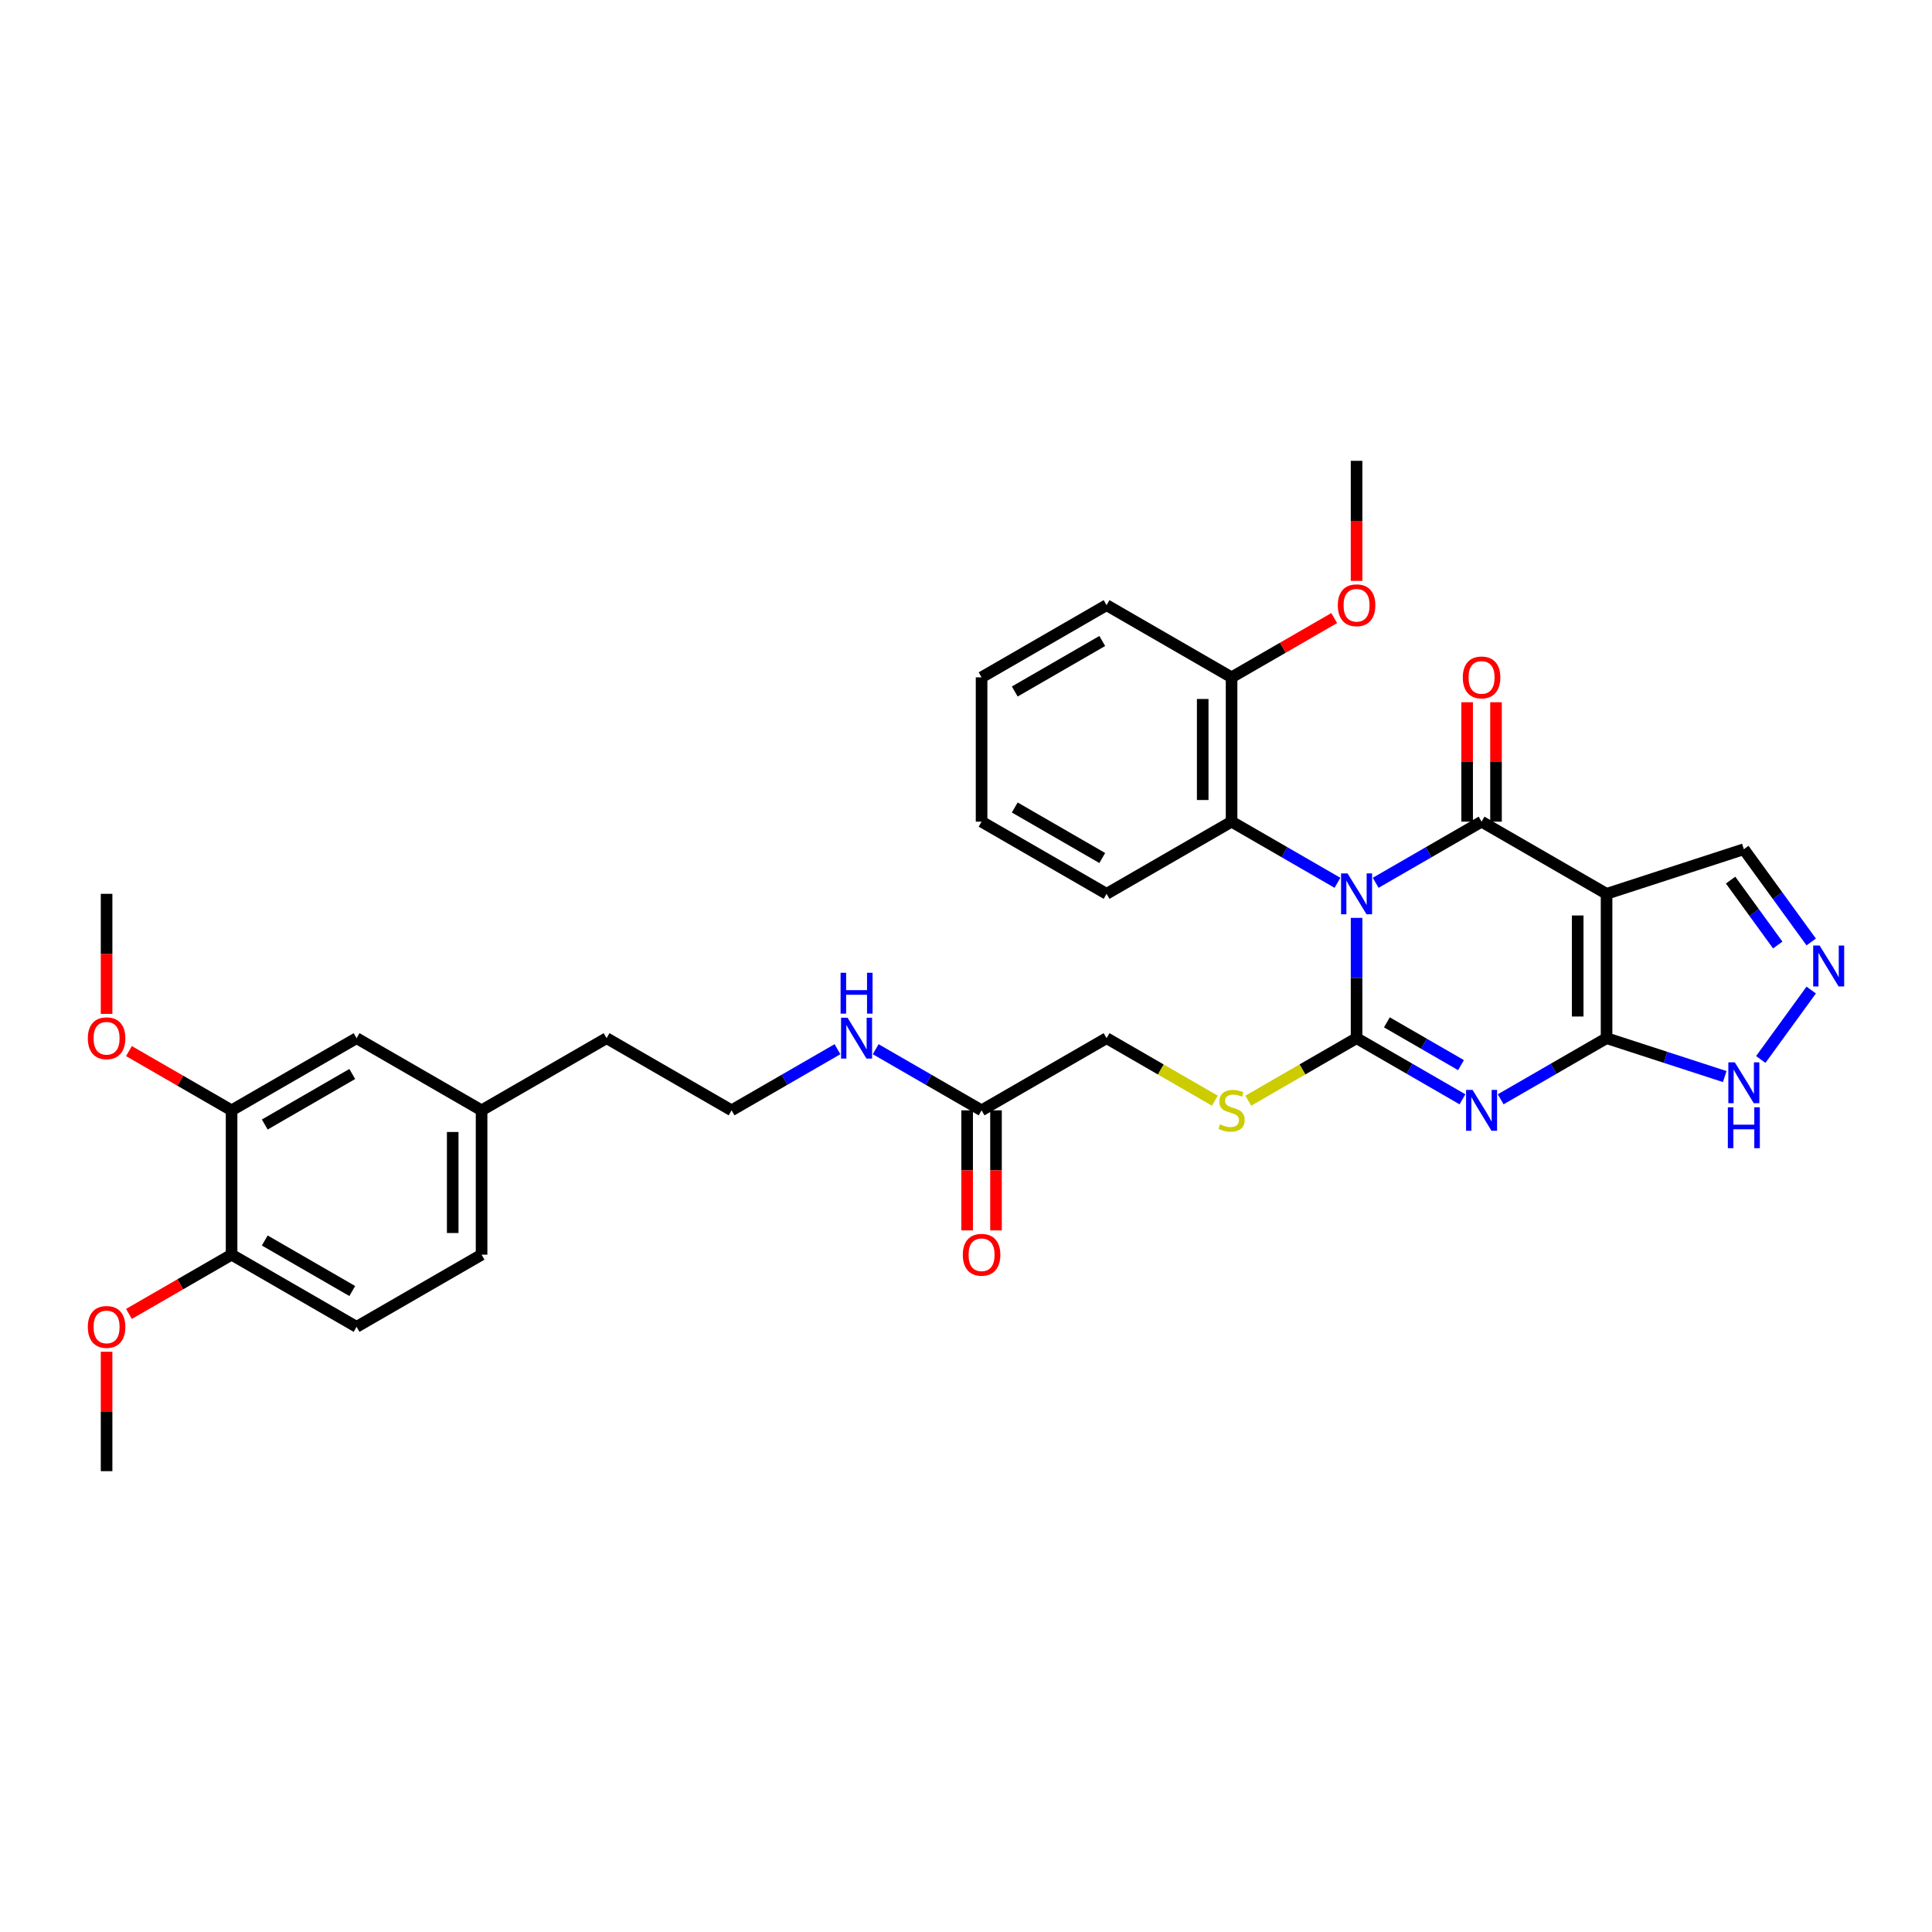 <?xml version='1.0' encoding='iso-8859-1'?>
<svg version='1.1' baseProfile='full'
              xmlns='http://www.w3.org/2000/svg'
                      xmlns:rdkit='http://www.rdkit.org/xml'
                      xmlns:xlink='http://www.w3.org/1999/xlink'
                  xml:space='preserve'
width='1000px' height='1000px' viewBox='0 0 1000 1000'>
<!-- END OF HEADER -->
<rect style='opacity:1.0;fill:#FFFFFF;stroke:none' width='1000' height='1000' x='0' y='0'> </rect>
<path class='bond-0' d='M 702.159,475.092 L 702.159,506.223' style='fill:none;fill-rule:evenodd;stroke:#0000FF;stroke-width:6px;stroke-linecap:butt;stroke-linejoin:miter;stroke-opacity:1' />
<path class='bond-0' d='M 702.159,506.223 L 702.159,537.354' style='fill:none;fill-rule:evenodd;stroke:#000000;stroke-width:6px;stroke-linecap:butt;stroke-linejoin:miter;stroke-opacity:1' />
<path class='bond-2' d='M 712.05,456.935 L 739.454,441.113' style='fill:none;fill-rule:evenodd;stroke:#0000FF;stroke-width:6px;stroke-linecap:butt;stroke-linejoin:miter;stroke-opacity:1' />
<path class='bond-2' d='M 739.454,441.113 L 766.858,425.292' style='fill:none;fill-rule:evenodd;stroke:#000000;stroke-width:6px;stroke-linecap:butt;stroke-linejoin:miter;stroke-opacity:1' />
<path class='bond-5' d='M 692.268,456.935 L 664.864,441.113' style='fill:none;fill-rule:evenodd;stroke:#0000FF;stroke-width:6px;stroke-linecap:butt;stroke-linejoin:miter;stroke-opacity:1' />
<path class='bond-5' d='M 664.864,441.113 L 637.46,425.292' style='fill:none;fill-rule:evenodd;stroke:#000000;stroke-width:6px;stroke-linecap:butt;stroke-linejoin:miter;stroke-opacity:1' />
<path class='bond-1' d='M 702.159,537.354 L 729.563,553.176' style='fill:none;fill-rule:evenodd;stroke:#000000;stroke-width:6px;stroke-linecap:butt;stroke-linejoin:miter;stroke-opacity:1' />
<path class='bond-1' d='M 729.563,553.176 L 756.967,568.997' style='fill:none;fill-rule:evenodd;stroke:#0000FF;stroke-width:6px;stroke-linecap:butt;stroke-linejoin:miter;stroke-opacity:1' />
<path class='bond-1' d='M 717.851,529.161 L 737.034,540.236' style='fill:none;fill-rule:evenodd;stroke:#000000;stroke-width:6px;stroke-linecap:butt;stroke-linejoin:miter;stroke-opacity:1' />
<path class='bond-1' d='M 737.034,540.236 L 756.217,551.311' style='fill:none;fill-rule:evenodd;stroke:#0000FF;stroke-width:6px;stroke-linecap:butt;stroke-linejoin:miter;stroke-opacity:1' />
<path class='bond-8' d='M 702.159,537.354 L 674.135,553.534' style='fill:none;fill-rule:evenodd;stroke:#000000;stroke-width:6px;stroke-linecap:butt;stroke-linejoin:miter;stroke-opacity:1' />
<path class='bond-8' d='M 674.135,553.534 L 646.111,569.713' style='fill:none;fill-rule:evenodd;stroke:#CCCC00;stroke-width:6px;stroke-linecap:butt;stroke-linejoin:miter;stroke-opacity:1' />
<path class='bond-34' d='M 776.75,568.997 L 804.154,553.176' style='fill:none;fill-rule:evenodd;stroke:#0000FF;stroke-width:6px;stroke-linecap:butt;stroke-linejoin:miter;stroke-opacity:1' />
<path class='bond-34' d='M 804.154,553.176 L 831.558,537.354' style='fill:none;fill-rule:evenodd;stroke:#000000;stroke-width:6px;stroke-linecap:butt;stroke-linejoin:miter;stroke-opacity:1' />
<path class='bond-3' d='M 766.858,425.292 L 831.558,462.646' style='fill:none;fill-rule:evenodd;stroke:#000000;stroke-width:6px;stroke-linecap:butt;stroke-linejoin:miter;stroke-opacity:1' />
<path class='bond-10' d='M 774.329,425.292 L 774.329,394.385' style='fill:none;fill-rule:evenodd;stroke:#000000;stroke-width:6px;stroke-linecap:butt;stroke-linejoin:miter;stroke-opacity:1' />
<path class='bond-10' d='M 774.329,394.385 L 774.329,363.478' style='fill:none;fill-rule:evenodd;stroke:#FF0000;stroke-width:6px;stroke-linecap:butt;stroke-linejoin:miter;stroke-opacity:1' />
<path class='bond-10' d='M 759.388,425.292 L 759.388,394.385' style='fill:none;fill-rule:evenodd;stroke:#000000;stroke-width:6px;stroke-linecap:butt;stroke-linejoin:miter;stroke-opacity:1' />
<path class='bond-10' d='M 759.388,394.385 L 759.388,363.478' style='fill:none;fill-rule:evenodd;stroke:#FF0000;stroke-width:6px;stroke-linecap:butt;stroke-linejoin:miter;stroke-opacity:1' />
<path class='bond-4' d='M 831.558,462.646 L 831.558,537.354' style='fill:none;fill-rule:evenodd;stroke:#000000;stroke-width:6px;stroke-linecap:butt;stroke-linejoin:miter;stroke-opacity:1' />
<path class='bond-4' d='M 816.616,473.852 L 816.616,526.148' style='fill:none;fill-rule:evenodd;stroke:#000000;stroke-width:6px;stroke-linecap:butt;stroke-linejoin:miter;stroke-opacity:1' />
<path class='bond-9' d='M 831.558,462.646 L 902.609,439.56' style='fill:none;fill-rule:evenodd;stroke:#000000;stroke-width:6px;stroke-linecap:butt;stroke-linejoin:miter;stroke-opacity:1' />
<path class='bond-7' d='M 831.558,537.354 L 862.138,547.29' style='fill:none;fill-rule:evenodd;stroke:#000000;stroke-width:6px;stroke-linecap:butt;stroke-linejoin:miter;stroke-opacity:1' />
<path class='bond-7' d='M 862.138,547.29 L 892.718,557.226' style='fill:none;fill-rule:evenodd;stroke:#0000FF;stroke-width:6px;stroke-linecap:butt;stroke-linejoin:miter;stroke-opacity:1' />
<path class='bond-14' d='M 637.46,425.292 L 637.46,350.583' style='fill:none;fill-rule:evenodd;stroke:#000000;stroke-width:6px;stroke-linecap:butt;stroke-linejoin:miter;stroke-opacity:1' />
<path class='bond-14' d='M 622.518,414.086 L 622.518,361.79' style='fill:none;fill-rule:evenodd;stroke:#000000;stroke-width:6px;stroke-linecap:butt;stroke-linejoin:miter;stroke-opacity:1' />
<path class='bond-26' d='M 637.46,425.292 L 572.761,462.646' style='fill:none;fill-rule:evenodd;stroke:#000000;stroke-width:6px;stroke-linecap:butt;stroke-linejoin:miter;stroke-opacity:1' />
<path class='bond-6' d='M 937.479,487.554 L 920.044,463.557' style='fill:none;fill-rule:evenodd;stroke:#0000FF;stroke-width:6px;stroke-linecap:butt;stroke-linejoin:miter;stroke-opacity:1' />
<path class='bond-6' d='M 920.044,463.557 L 902.609,439.56' style='fill:none;fill-rule:evenodd;stroke:#000000;stroke-width:6px;stroke-linecap:butt;stroke-linejoin:miter;stroke-opacity:1' />
<path class='bond-6' d='M 920.16,489.137 L 907.956,472.339' style='fill:none;fill-rule:evenodd;stroke:#0000FF;stroke-width:6px;stroke-linecap:butt;stroke-linejoin:miter;stroke-opacity:1' />
<path class='bond-6' d='M 907.956,472.339 L 895.752,455.541' style='fill:none;fill-rule:evenodd;stroke:#000000;stroke-width:6px;stroke-linecap:butt;stroke-linejoin:miter;stroke-opacity:1' />
<path class='bond-36' d='M 937.479,512.446 L 911.373,548.378' style='fill:none;fill-rule:evenodd;stroke:#0000FF;stroke-width:6px;stroke-linecap:butt;stroke-linejoin:miter;stroke-opacity:1' />
<path class='bond-17' d='M 628.809,569.713 L 600.785,553.534' style='fill:none;fill-rule:evenodd;stroke:#CCCC00;stroke-width:6px;stroke-linecap:butt;stroke-linejoin:miter;stroke-opacity:1' />
<path class='bond-17' d='M 600.785,553.534 L 572.761,537.354' style='fill:none;fill-rule:evenodd;stroke:#000000;stroke-width:6px;stroke-linecap:butt;stroke-linejoin:miter;stroke-opacity:1' />
<path class='bond-11' d='M 119.866,574.708 L 184.565,537.354' style='fill:none;fill-rule:evenodd;stroke:#000000;stroke-width:6px;stroke-linecap:butt;stroke-linejoin:miter;stroke-opacity:1' />
<path class='bond-11' d='M 137.042,582.045 L 182.331,555.897' style='fill:none;fill-rule:evenodd;stroke:#000000;stroke-width:6px;stroke-linecap:butt;stroke-linejoin:miter;stroke-opacity:1' />
<path class='bond-22' d='M 119.866,574.708 L 93.306,559.374' style='fill:none;fill-rule:evenodd;stroke:#000000;stroke-width:6px;stroke-linecap:butt;stroke-linejoin:miter;stroke-opacity:1' />
<path class='bond-22' d='M 93.306,559.374 L 66.746,544.04' style='fill:none;fill-rule:evenodd;stroke:#FF0000;stroke-width:6px;stroke-linecap:butt;stroke-linejoin:miter;stroke-opacity:1' />
<path class='bond-37' d='M 119.866,574.708 L 119.866,649.417' style='fill:none;fill-rule:evenodd;stroke:#000000;stroke-width:6px;stroke-linecap:butt;stroke-linejoin:miter;stroke-opacity:1' />
<path class='bond-12' d='M 508.061,574.708 L 572.761,537.354' style='fill:none;fill-rule:evenodd;stroke:#000000;stroke-width:6px;stroke-linecap:butt;stroke-linejoin:miter;stroke-opacity:1' />
<path class='bond-16' d='M 500.591,574.708 L 500.591,605.779' style='fill:none;fill-rule:evenodd;stroke:#000000;stroke-width:6px;stroke-linecap:butt;stroke-linejoin:miter;stroke-opacity:1' />
<path class='bond-16' d='M 500.591,605.779 L 500.591,636.851' style='fill:none;fill-rule:evenodd;stroke:#FF0000;stroke-width:6px;stroke-linecap:butt;stroke-linejoin:miter;stroke-opacity:1' />
<path class='bond-16' d='M 515.532,574.708 L 515.532,605.779' style='fill:none;fill-rule:evenodd;stroke:#000000;stroke-width:6px;stroke-linecap:butt;stroke-linejoin:miter;stroke-opacity:1' />
<path class='bond-16' d='M 515.532,605.779 L 515.532,636.851' style='fill:none;fill-rule:evenodd;stroke:#FF0000;stroke-width:6px;stroke-linecap:butt;stroke-linejoin:miter;stroke-opacity:1' />
<path class='bond-19' d='M 508.061,574.708 L 480.657,558.887' style='fill:none;fill-rule:evenodd;stroke:#000000;stroke-width:6px;stroke-linecap:butt;stroke-linejoin:miter;stroke-opacity:1' />
<path class='bond-19' d='M 480.657,558.887 L 453.253,543.065' style='fill:none;fill-rule:evenodd;stroke:#0000FF;stroke-width:6px;stroke-linecap:butt;stroke-linejoin:miter;stroke-opacity:1' />
<path class='bond-13' d='M 119.866,649.417 L 184.565,686.771' style='fill:none;fill-rule:evenodd;stroke:#000000;stroke-width:6px;stroke-linecap:butt;stroke-linejoin:miter;stroke-opacity:1' />
<path class='bond-13' d='M 137.042,642.08 L 182.331,668.228' style='fill:none;fill-rule:evenodd;stroke:#000000;stroke-width:6px;stroke-linecap:butt;stroke-linejoin:miter;stroke-opacity:1' />
<path class='bond-23' d='M 119.866,649.417 L 93.306,664.751' style='fill:none;fill-rule:evenodd;stroke:#000000;stroke-width:6px;stroke-linecap:butt;stroke-linejoin:miter;stroke-opacity:1' />
<path class='bond-23' d='M 93.306,664.751 L 66.746,680.085' style='fill:none;fill-rule:evenodd;stroke:#FF0000;stroke-width:6px;stroke-linecap:butt;stroke-linejoin:miter;stroke-opacity:1' />
<path class='bond-24' d='M 637.46,350.583 L 664.02,335.249' style='fill:none;fill-rule:evenodd;stroke:#000000;stroke-width:6px;stroke-linecap:butt;stroke-linejoin:miter;stroke-opacity:1' />
<path class='bond-24' d='M 664.02,335.249 L 690.579,319.915' style='fill:none;fill-rule:evenodd;stroke:#FF0000;stroke-width:6px;stroke-linecap:butt;stroke-linejoin:miter;stroke-opacity:1' />
<path class='bond-28' d='M 637.46,350.583 L 572.761,313.229' style='fill:none;fill-rule:evenodd;stroke:#000000;stroke-width:6px;stroke-linecap:butt;stroke-linejoin:miter;stroke-opacity:1' />
<path class='bond-15' d='M 184.565,537.354 L 249.264,574.708' style='fill:none;fill-rule:evenodd;stroke:#000000;stroke-width:6px;stroke-linecap:butt;stroke-linejoin:miter;stroke-opacity:1' />
<path class='bond-18' d='M 184.565,686.771 L 249.264,649.417' style='fill:none;fill-rule:evenodd;stroke:#000000;stroke-width:6px;stroke-linecap:butt;stroke-linejoin:miter;stroke-opacity:1' />
<path class='bond-25' d='M 433.471,543.065 L 406.067,558.887' style='fill:none;fill-rule:evenodd;stroke:#0000FF;stroke-width:6px;stroke-linecap:butt;stroke-linejoin:miter;stroke-opacity:1' />
<path class='bond-25' d='M 406.067,558.887 L 378.663,574.708' style='fill:none;fill-rule:evenodd;stroke:#000000;stroke-width:6px;stroke-linecap:butt;stroke-linejoin:miter;stroke-opacity:1' />
<path class='bond-20' d='M 249.264,574.708 L 313.964,537.354' style='fill:none;fill-rule:evenodd;stroke:#000000;stroke-width:6px;stroke-linecap:butt;stroke-linejoin:miter;stroke-opacity:1' />
<path class='bond-21' d='M 249.264,574.708 L 249.264,649.417' style='fill:none;fill-rule:evenodd;stroke:#000000;stroke-width:6px;stroke-linecap:butt;stroke-linejoin:miter;stroke-opacity:1' />
<path class='bond-21' d='M 234.323,585.914 L 234.323,638.21' style='fill:none;fill-rule:evenodd;stroke:#000000;stroke-width:6px;stroke-linecap:butt;stroke-linejoin:miter;stroke-opacity:1' />
<path class='bond-29' d='M 55.167,524.788 L 55.167,493.717' style='fill:none;fill-rule:evenodd;stroke:#FF0000;stroke-width:6px;stroke-linecap:butt;stroke-linejoin:miter;stroke-opacity:1' />
<path class='bond-29' d='M 55.167,493.717 L 55.167,462.646' style='fill:none;fill-rule:evenodd;stroke:#000000;stroke-width:6px;stroke-linecap:butt;stroke-linejoin:miter;stroke-opacity:1' />
<path class='bond-30' d='M 55.167,699.665 L 55.167,730.572' style='fill:none;fill-rule:evenodd;stroke:#FF0000;stroke-width:6px;stroke-linecap:butt;stroke-linejoin:miter;stroke-opacity:1' />
<path class='bond-30' d='M 55.167,730.572 L 55.167,761.479' style='fill:none;fill-rule:evenodd;stroke:#000000;stroke-width:6px;stroke-linecap:butt;stroke-linejoin:miter;stroke-opacity:1' />
<path class='bond-31' d='M 702.159,300.663 L 702.159,269.592' style='fill:none;fill-rule:evenodd;stroke:#FF0000;stroke-width:6px;stroke-linecap:butt;stroke-linejoin:miter;stroke-opacity:1' />
<path class='bond-31' d='M 702.159,269.592 L 702.159,238.521' style='fill:none;fill-rule:evenodd;stroke:#000000;stroke-width:6px;stroke-linecap:butt;stroke-linejoin:miter;stroke-opacity:1' />
<path class='bond-27' d='M 378.663,574.708 L 313.964,537.354' style='fill:none;fill-rule:evenodd;stroke:#000000;stroke-width:6px;stroke-linecap:butt;stroke-linejoin:miter;stroke-opacity:1' />
<path class='bond-32' d='M 572.761,462.646 L 508.061,425.292' style='fill:none;fill-rule:evenodd;stroke:#000000;stroke-width:6px;stroke-linecap:butt;stroke-linejoin:miter;stroke-opacity:1' />
<path class='bond-32' d='M 570.527,444.103 L 525.237,417.955' style='fill:none;fill-rule:evenodd;stroke:#000000;stroke-width:6px;stroke-linecap:butt;stroke-linejoin:miter;stroke-opacity:1' />
<path class='bond-35' d='M 572.761,313.229 L 508.061,350.583' style='fill:none;fill-rule:evenodd;stroke:#000000;stroke-width:6px;stroke-linecap:butt;stroke-linejoin:miter;stroke-opacity:1' />
<path class='bond-35' d='M 570.527,331.772 L 525.237,357.92' style='fill:none;fill-rule:evenodd;stroke:#000000;stroke-width:6px;stroke-linecap:butt;stroke-linejoin:miter;stroke-opacity:1' />
<path class='bond-33' d='M 508.061,425.292 L 508.061,350.583' style='fill:none;fill-rule:evenodd;stroke:#000000;stroke-width:6px;stroke-linecap:butt;stroke-linejoin:miter;stroke-opacity:1' />
<path  class='atom-0' d='M 697.482 452.067
L 704.415 463.273
Q 705.103 464.379, 706.208 466.381
Q 707.314 468.383, 707.374 468.503
L 707.374 452.067
L 710.183 452.067
L 710.183 473.225
L 707.284 473.225
L 699.843 460.972
Q 698.977 459.538, 698.05 457.894
Q 697.154 456.251, 696.885 455.743
L 696.885 473.225
L 694.135 473.225
L 694.135 452.067
L 697.482 452.067
' fill='#0000FF'/>
<path  class='atom-2' d='M 762.182 564.13
L 769.115 575.336
Q 769.802 576.441, 770.908 578.444
Q 772.013 580.446, 772.073 580.565
L 772.073 564.13
L 774.882 564.13
L 774.882 585.287
L 771.983 585.287
L 764.542 573.035
Q 763.676 571.6, 762.749 569.957
Q 761.853 568.313, 761.584 567.805
L 761.584 585.287
L 758.835 585.287
L 758.835 564.13
L 762.182 564.13
' fill='#0000FF'/>
<path  class='atom-7' d='M 941.845 489.421
L 948.778 500.628
Q 949.465 501.733, 950.571 503.735
Q 951.677 505.738, 951.736 505.857
L 951.736 489.421
L 954.545 489.421
L 954.545 510.579
L 951.647 510.579
L 944.206 498.327
Q 943.339 496.892, 942.413 495.249
Q 941.516 493.605, 941.247 493.097
L 941.247 510.579
L 938.498 510.579
L 938.498 489.421
L 941.845 489.421
' fill='#0000FF'/>
<path  class='atom-8' d='M 897.933 549.862
L 904.866 561.068
Q 905.553 562.173, 906.659 564.176
Q 907.764 566.178, 907.824 566.297
L 907.824 549.862
L 910.633 549.862
L 910.633 571.019
L 907.734 571.019
L 900.293 558.767
Q 899.427 557.332, 898.5 555.689
Q 897.604 554.045, 897.335 553.537
L 897.335 571.019
L 894.586 571.019
L 894.586 549.862
L 897.933 549.862
' fill='#0000FF'/>
<path  class='atom-8' d='M 894.332 573.135
L 897.2 573.135
L 897.2 582.13
L 908.018 582.13
L 908.018 573.135
L 910.887 573.135
L 910.887 594.292
L 908.018 594.292
L 908.018 584.52
L 897.2 584.52
L 897.2 594.292
L 894.332 594.292
L 894.332 573.135
' fill='#0000FF'/>
<path  class='atom-9' d='M 631.483 581.97
Q 631.722 582.06, 632.708 582.478
Q 633.695 582.896, 634.77 583.165
Q 635.876 583.404, 636.952 583.404
Q 638.954 583.404, 640.119 582.448
Q 641.285 581.462, 641.285 579.759
Q 641.285 578.593, 640.687 577.876
Q 640.119 577.159, 639.223 576.77
Q 638.326 576.382, 636.832 575.933
Q 634.95 575.366, 633.814 574.828
Q 632.708 574.29, 631.902 573.154
Q 631.125 572.019, 631.125 570.106
Q 631.125 567.447, 632.918 565.803
Q 634.74 564.159, 638.326 564.159
Q 640.777 564.159, 643.556 565.325
L 642.869 567.626
Q 640.329 566.58, 638.416 566.58
Q 636.354 566.58, 635.219 567.447
Q 634.083 568.283, 634.113 569.748
Q 634.113 570.883, 634.681 571.571
Q 635.278 572.258, 636.115 572.646
Q 636.982 573.035, 638.416 573.483
Q 640.329 574.081, 641.464 574.678
Q 642.6 575.276, 643.407 576.501
Q 644.243 577.697, 644.243 579.759
Q 644.243 582.687, 642.271 584.271
Q 640.329 585.825, 637.071 585.825
Q 635.189 585.825, 633.754 585.406
Q 632.35 585.018, 630.676 584.331
L 631.483 581.97
' fill='#CCCC00'/>
<path  class='atom-11' d='M 757.146 350.643
Q 757.146 345.563, 759.656 342.724
Q 762.167 339.885, 766.858 339.885
Q 771.55 339.885, 774.06 342.724
Q 776.57 345.563, 776.57 350.643
Q 776.57 355.783, 774.03 358.712
Q 771.49 361.61, 766.858 361.61
Q 762.197 361.61, 759.656 358.712
Q 757.146 355.813, 757.146 350.643
M 766.858 359.22
Q 770.086 359.22, 771.819 357.068
Q 773.582 354.887, 773.582 350.643
Q 773.582 346.489, 771.819 344.398
Q 770.086 342.276, 766.858 342.276
Q 763.631 342.276, 761.868 344.368
Q 760.135 346.46, 760.135 350.643
Q 760.135 354.917, 761.868 357.068
Q 763.631 359.22, 766.858 359.22
' fill='#FF0000'/>
<path  class='atom-17' d='M 498.349 649.476
Q 498.349 644.396, 500.859 641.557
Q 503.37 638.718, 508.061 638.718
Q 512.753 638.718, 515.263 641.557
Q 517.773 644.396, 517.773 649.476
Q 517.773 654.616, 515.233 657.545
Q 512.693 660.443, 508.061 660.443
Q 503.4 660.443, 500.859 657.545
Q 498.349 654.646, 498.349 649.476
M 508.061 658.053
Q 511.289 658.053, 513.022 655.901
Q 514.785 653.72, 514.785 649.476
Q 514.785 645.323, 513.022 643.231
Q 511.289 641.109, 508.061 641.109
Q 504.834 641.109, 503.071 643.201
Q 501.338 645.293, 501.338 649.476
Q 501.338 653.75, 503.071 655.901
Q 504.834 658.053, 508.061 658.053
' fill='#FF0000'/>
<path  class='atom-20' d='M 438.685 526.775
L 445.618 537.982
Q 446.306 539.087, 447.411 541.09
Q 448.517 543.092, 448.577 543.211
L 448.577 526.775
L 451.386 526.775
L 451.386 547.933
L 448.487 547.933
L 441.046 535.681
Q 440.18 534.246, 439.253 532.603
Q 438.357 530.959, 438.088 530.451
L 438.088 547.933
L 435.338 547.933
L 435.338 526.775
L 438.685 526.775
' fill='#0000FF'/>
<path  class='atom-20' d='M 435.084 503.502
L 437.953 503.502
L 437.953 512.497
L 448.771 512.497
L 448.771 503.502
L 451.64 503.502
L 451.64 524.66
L 448.771 524.66
L 448.771 514.888
L 437.953 514.888
L 437.953 524.66
L 435.084 524.66
L 435.084 503.502
' fill='#0000FF'/>
<path  class='atom-23' d='M 45.455 537.414
Q 45.455 532.334, 47.965 529.495
Q 50.475 526.656, 55.167 526.656
Q 59.858 526.656, 62.368 529.495
Q 64.879 532.334, 64.879 537.414
Q 64.879 542.554, 62.339 545.482
Q 59.798 548.381, 55.167 548.381
Q 50.505 548.381, 47.965 545.482
Q 45.455 542.584, 45.455 537.414
M 55.167 545.99
Q 58.394 545.99, 60.127 543.839
Q 61.89 541.657, 61.89 537.414
Q 61.89 533.26, 60.127 531.168
Q 58.394 529.047, 55.167 529.047
Q 51.939 529.047, 50.176 531.138
Q 48.443 533.23, 48.443 537.414
Q 48.443 541.687, 50.176 543.839
Q 51.939 545.99, 55.167 545.99
' fill='#FF0000'/>
<path  class='atom-24' d='M 45.455 686.83
Q 45.455 681.75, 47.965 678.911
Q 50.475 676.072, 55.167 676.072
Q 59.858 676.072, 62.368 678.911
Q 64.879 681.75, 64.879 686.83
Q 64.879 691.97, 62.339 694.899
Q 59.798 697.798, 55.167 697.798
Q 50.505 697.798, 47.965 694.899
Q 45.455 692, 45.455 686.83
M 55.167 695.407
Q 58.394 695.407, 60.127 693.255
Q 61.89 691.074, 61.89 686.83
Q 61.89 682.677, 60.127 680.585
Q 58.394 678.463, 55.167 678.463
Q 51.939 678.463, 50.176 680.555
Q 48.443 682.647, 48.443 686.83
Q 48.443 691.104, 50.176 693.255
Q 51.939 695.407, 55.167 695.407
' fill='#FF0000'/>
<path  class='atom-25' d='M 692.447 313.289
Q 692.447 308.209, 694.957 305.37
Q 697.467 302.531, 702.159 302.531
Q 706.851 302.531, 709.361 305.37
Q 711.871 308.209, 711.871 313.289
Q 711.871 318.429, 709.331 321.358
Q 706.791 324.256, 702.159 324.256
Q 697.497 324.256, 694.957 321.358
Q 692.447 318.459, 692.447 313.289
M 702.159 321.866
Q 705.387 321.866, 707.12 319.714
Q 708.883 317.533, 708.883 313.289
Q 708.883 309.135, 707.12 307.044
Q 705.387 304.922, 702.159 304.922
Q 698.932 304.922, 697.169 307.014
Q 695.435 309.105, 695.435 313.289
Q 695.435 317.562, 697.169 319.714
Q 698.932 321.866, 702.159 321.866
' fill='#FF0000'/>
</svg>
